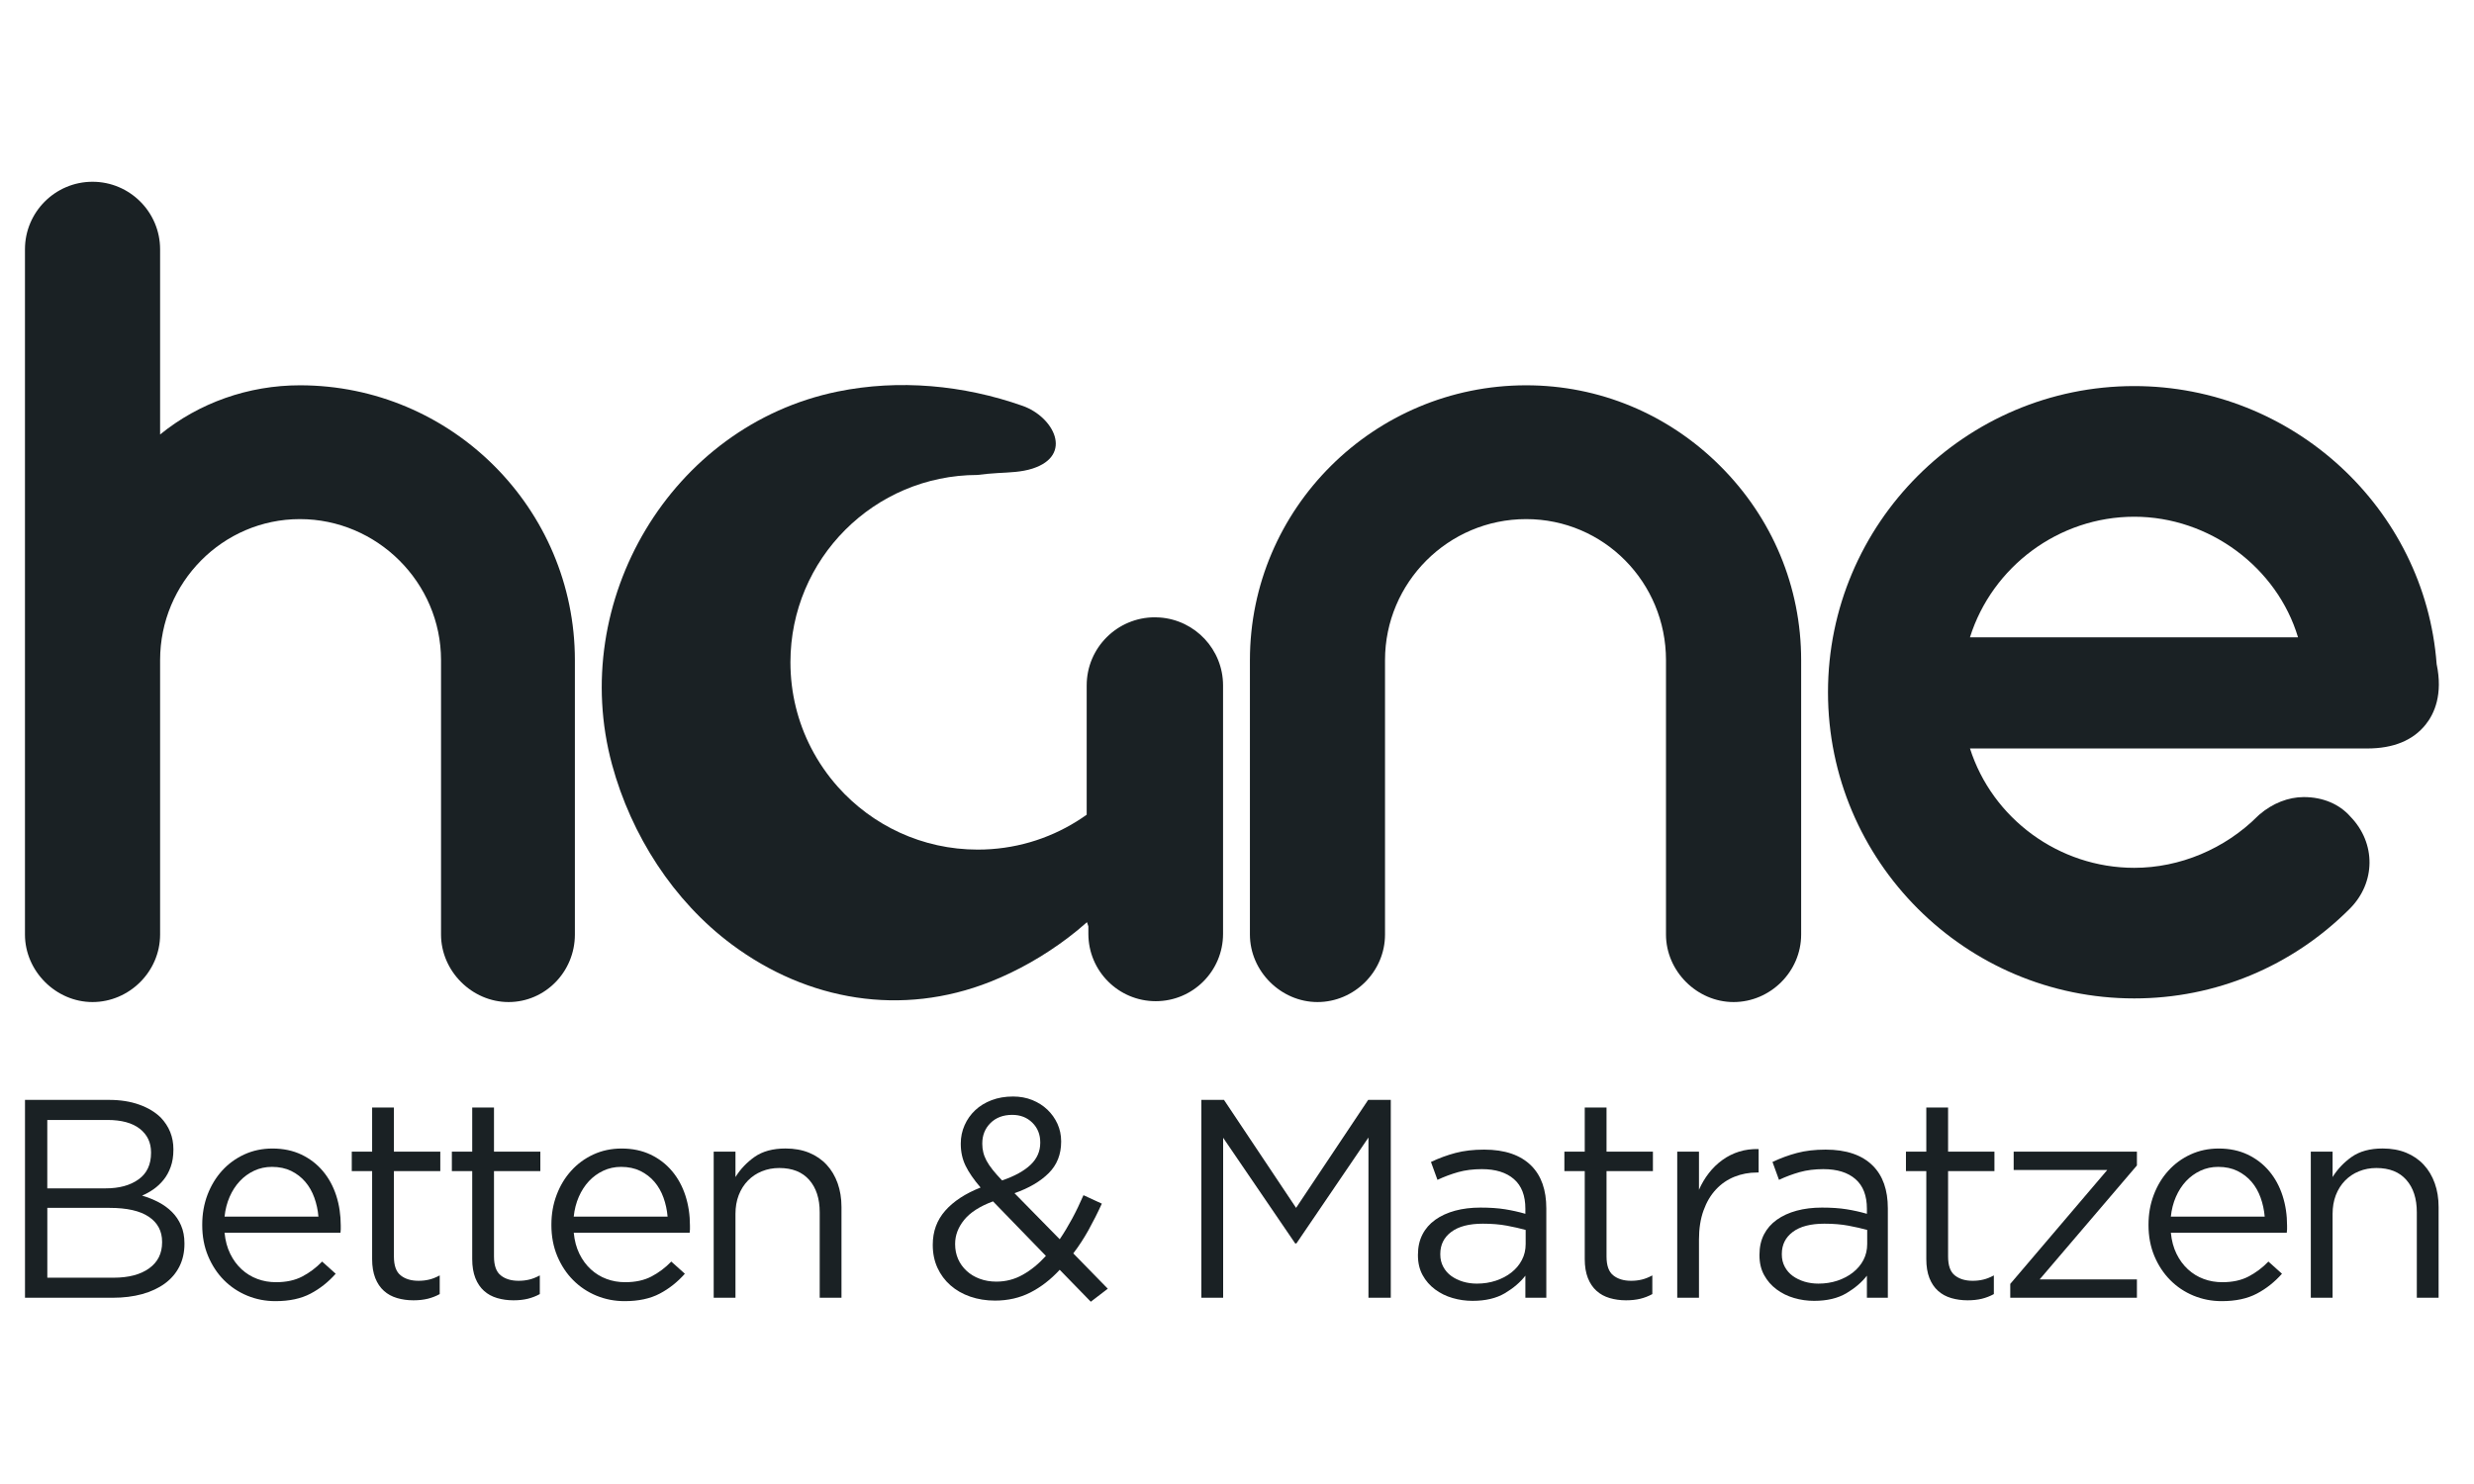 <svg version="1.0" preserveAspectRatio="xMidYMid meet" height="240" viewBox="0 0 300 180" zoomAndPan="magnify" width="400" xmlns:xlink="http://www.w3.org/1999/xlink" xmlns="http://www.w3.org/2000/svg"><path fill-rule="nonzero" fill-opacity="1" d="M 3.027 133.41 L 13.227 133.41 C 14.594 133.41 15.809 133.602 16.867 133.98 C 17.93 134.355 18.801 134.879 19.484 135.543 C 20.512 136.617 21.027 137.902 21.027 139.391 L 21.027 139.457 C 21.027 140.238 20.918 140.93 20.699 141.535 C 20.484 142.141 20.191 142.668 19.828 143.113 C 19.465 143.562 19.059 143.938 18.617 144.25 C 18.172 144.559 17.711 144.816 17.23 145.02 C 17.938 145.227 18.605 145.496 19.234 145.824 C 19.863 146.156 20.402 146.551 20.859 147.008 C 21.316 147.465 21.684 148.004 21.953 148.633 C 22.227 149.262 22.367 149.984 22.367 150.805 L 22.367 150.875 C 22.367 151.898 22.16 152.82 21.75 153.629 C 21.34 154.438 20.75 155.125 19.988 155.684 C 19.223 156.242 18.305 156.668 17.234 156.969 C 16.16 157.262 14.973 157.41 13.672 157.41 L 3.031 157.41 L 3.031 133.414 Z M 18.316 139.77 C 18.316 138.574 17.859 137.625 16.949 136.91 C 16.035 136.199 14.727 135.844 13.016 135.844 L 5.734 135.844 L 5.734 144.141 L 12.812 144.141 C 14.453 144.141 15.781 143.781 16.793 143.055 C 17.809 142.332 18.316 141.262 18.316 139.836 Z M 19.656 150.621 C 19.656 149.32 19.117 148.309 18.047 147.586 C 16.977 146.867 15.391 146.508 13.293 146.508 L 5.738 146.508 L 5.738 154.977 L 13.773 154.977 C 15.598 154.977 17.035 154.598 18.082 153.844 C 19.133 153.09 19.656 152.039 19.656 150.691 Z M 19.656 150.621" fill="#1a2124"></path><path fill-rule="nonzero" fill-opacity="1" d="M 33.402 157.82 C 32.191 157.82 31.047 157.598 29.973 157.152 C 28.898 156.707 27.961 156.078 27.152 155.266 C 26.348 154.457 25.711 153.484 25.234 152.352 C 24.758 151.219 24.523 149.969 24.523 148.598 L 24.523 148.531 C 24.523 147.25 24.734 146.051 25.156 144.93 C 25.582 143.812 26.172 142.832 26.926 142 C 27.684 141.164 28.582 140.508 29.625 140.027 C 30.668 139.547 31.805 139.309 33.043 139.309 C 34.348 139.309 35.516 139.555 36.547 140.043 C 37.578 140.535 38.445 141.203 39.156 142.051 C 39.867 142.895 40.406 143.887 40.773 145.016 C 41.137 146.145 41.32 147.363 41.32 148.668 L 41.32 149.113 C 41.32 149.227 41.312 149.367 41.289 149.523 L 27.23 149.523 C 27.324 150.484 27.551 151.336 27.918 152.078 C 28.281 152.824 28.746 153.449 29.305 153.965 C 29.867 154.477 30.5 154.867 31.211 155.129 C 31.918 155.395 32.672 155.523 33.473 155.523 C 34.707 155.523 35.762 155.297 36.645 154.836 C 37.523 154.379 38.328 153.777 39.062 153.02 L 40.707 154.496 C 39.816 155.5 38.801 156.309 37.656 156.91 C 36.512 157.516 35.094 157.82 33.406 157.82 Z M 38.613 147.57 C 38.547 146.77 38.379 146.004 38.117 145.273 C 37.855 144.543 37.492 143.902 37.023 143.352 C 36.559 142.805 35.988 142.363 35.316 142.031 C 34.645 141.703 33.863 141.535 32.973 141.535 C 32.199 141.535 31.48 141.691 30.82 142 C 30.16 142.309 29.578 142.73 29.078 143.266 C 28.574 143.805 28.164 144.438 27.844 145.172 C 27.527 145.902 27.32 146.699 27.23 147.57 Z M 38.613 147.57" fill="#1a2124"></path><path fill-rule="nonzero" fill-opacity="1" d="M 50.133 157.719 C 49.422 157.719 48.762 157.625 48.145 157.445 C 47.527 157.262 46.996 156.973 46.551 156.57 C 46.105 156.172 45.758 155.656 45.504 155.016 C 45.254 154.375 45.125 153.613 45.125 152.723 L 45.125 142.051 L 42.656 142.051 L 42.656 139.684 L 45.125 139.684 L 45.125 134.336 L 47.766 134.336 L 47.766 139.684 L 53.391 139.684 L 53.391 142.051 L 47.766 142.051 L 47.766 152.402 C 47.766 153.504 48.039 154.27 48.59 154.699 C 49.137 155.137 49.859 155.352 50.75 155.352 C 51.207 155.352 51.637 155.305 52.035 155.207 C 52.438 155.113 52.863 154.945 53.32 154.699 L 53.32 156.965 C 52.863 157.215 52.379 157.406 51.863 157.531 C 51.348 157.656 50.77 157.719 50.133 157.719 Z M 50.133 157.719" fill="#1a2124"></path><path fill-rule="nonzero" fill-opacity="1" d="M 62.27 157.719 C 61.559 157.719 60.898 157.625 60.281 157.445 C 59.664 157.262 59.133 156.973 58.688 156.57 C 58.242 156.172 57.895 155.656 57.641 155.016 C 57.391 154.375 57.262 153.613 57.262 152.723 L 57.262 142.051 L 54.793 142.051 L 54.793 139.684 L 57.262 139.684 L 57.262 134.336 L 59.902 134.336 L 59.902 139.684 L 65.523 139.684 L 65.523 142.051 L 59.902 142.051 L 59.902 152.402 C 59.902 153.504 60.176 154.27 60.727 154.699 C 61.273 155.137 61.996 155.352 62.887 155.352 C 63.344 155.352 63.773 155.305 64.172 155.207 C 64.57 155.113 65 154.945 65.457 154.699 L 65.457 156.965 C 65 157.215 64.512 157.406 64 157.531 C 63.484 157.656 62.906 157.719 62.27 157.719 Z M 62.27 157.719" fill="#1a2124"></path><path fill-rule="nonzero" fill-opacity="1" d="M 75.742 157.82 C 74.531 157.82 73.391 157.598 72.312 157.152 C 71.238 156.707 70.301 156.078 69.496 155.266 C 68.688 154.457 68.051 153.484 67.574 152.352 C 67.102 151.223 66.863 149.969 66.863 148.598 L 66.863 148.531 C 66.863 147.25 67.074 146.051 67.5 144.93 C 67.922 143.812 68.512 142.832 69.27 142 C 70.023 141.164 70.922 140.508 71.965 140.027 C 73.008 139.547 74.148 139.309 75.383 139.309 C 76.688 139.309 77.855 139.555 78.887 140.043 C 79.918 140.535 80.785 141.203 81.496 142.051 C 82.207 142.895 82.746 143.887 83.113 145.016 C 83.48 146.145 83.664 147.363 83.664 148.668 L 83.664 149.113 C 83.664 149.227 83.652 149.367 83.629 149.523 L 69.574 149.523 C 69.664 150.484 69.895 151.336 70.258 152.078 C 70.625 152.824 71.086 153.449 71.648 153.965 C 72.207 154.477 72.84 154.867 73.551 155.129 C 74.258 155.395 75.012 155.523 75.812 155.523 C 77.047 155.523 78.102 155.297 78.984 154.836 C 79.863 154.379 80.668 153.777 81.402 153.02 L 83.047 154.496 C 82.156 155.5 81.141 156.309 79.996 156.91 C 78.852 157.516 77.438 157.82 75.746 157.82 Z M 80.953 147.57 C 80.883 146.77 80.719 146.004 80.457 145.273 C 80.195 144.543 79.832 143.902 79.363 143.352 C 78.898 142.805 78.324 142.363 77.652 142.031 C 76.98 141.703 76.203 141.535 75.312 141.535 C 74.539 141.535 73.82 141.691 73.16 142 C 72.5 142.309 71.918 142.73 71.414 143.266 C 70.914 143.805 70.504 144.438 70.184 145.172 C 69.867 145.902 69.66 146.699 69.57 147.57 Z M 80.953 147.57" fill="#1a2124"></path><path fill-rule="nonzero" fill-opacity="1" d="M 86.543 139.684 L 89.184 139.684 L 89.184 142.77 C 89.777 141.809 90.555 140.992 91.512 140.316 C 92.473 139.645 93.719 139.305 95.25 139.305 C 96.324 139.305 97.277 139.477 98.113 139.82 C 98.945 140.164 99.656 140.648 100.238 141.277 C 100.82 141.906 101.266 142.656 101.574 143.523 C 101.883 144.395 102.039 145.352 102.039 146.402 L 102.039 157.41 L 99.398 157.41 L 99.398 147.031 C 99.398 145.387 98.973 144.078 98.129 143.117 C 97.281 142.152 96.07 141.672 94.496 141.672 C 93.738 141.672 93.039 141.805 92.387 142.07 C 91.734 142.332 91.168 142.711 90.691 143.203 C 90.211 143.695 89.84 144.285 89.574 144.973 C 89.312 145.66 89.184 146.414 89.184 147.238 L 89.184 157.41 L 86.543 157.41 Z M 86.543 139.684" fill="#1a2124"></path><path fill-rule="nonzero" fill-opacity="1" d="M 128.504 154.016 C 127.41 155.203 126.219 156.121 124.941 156.773 C 123.66 157.426 122.23 157.754 120.652 157.754 C 119.578 157.754 118.578 157.59 117.652 157.273 C 116.727 156.953 115.93 156.496 115.254 155.902 C 114.578 155.309 114.055 154.598 113.676 153.777 C 113.301 152.953 113.109 152.039 113.109 151.031 L 113.109 150.965 C 113.109 149.363 113.613 147.996 114.617 146.852 C 115.625 145.707 117.051 144.773 118.906 144.039 C 118.082 143.082 117.477 142.199 117.086 141.398 C 116.699 140.598 116.504 139.719 116.504 138.758 L 116.504 138.691 C 116.504 137.914 116.66 137.176 116.969 136.48 C 117.277 135.781 117.707 135.18 118.254 134.664 C 118.801 134.148 119.465 133.742 120.242 133.445 C 121.02 133.148 121.887 133 122.848 133 C 123.695 133 124.473 133.145 125.18 133.43 C 125.887 133.719 126.496 134.105 127.012 134.598 C 127.527 135.09 127.93 135.66 128.23 136.312 C 128.523 136.965 128.676 137.668 128.676 138.418 L 128.676 138.488 C 128.676 140.02 128.172 141.289 127.168 142.293 C 126.16 143.301 124.777 144.109 123.02 144.727 L 128.504 150.312 C 129.027 149.539 129.531 148.703 130.012 147.812 C 130.492 146.922 130.949 145.973 131.383 144.969 L 133.609 145.996 C 133.086 147.141 132.543 148.211 131.984 149.219 C 131.422 150.223 130.812 151.16 130.148 152.027 L 134.332 156.312 L 132.273 157.891 L 128.5 154.016 Z M 120.824 155.453 C 121.969 155.453 123.039 155.176 124.031 154.613 C 125.027 154.055 125.957 153.293 126.828 152.332 L 120.414 145.719 C 118.816 146.312 117.652 147.062 116.918 147.961 C 116.188 148.863 115.82 149.832 115.82 150.859 L 115.82 150.926 C 115.82 151.566 115.941 152.16 116.18 152.711 C 116.422 153.258 116.766 153.738 117.211 154.148 C 117.656 154.562 118.188 154.883 118.805 155.109 C 119.422 155.34 120.094 155.453 120.824 155.453 Z M 121.512 143.18 C 123.043 142.656 124.195 142.02 124.973 141.277 C 125.75 140.535 126.141 139.648 126.141 138.621 L 126.141 138.555 C 126.141 137.594 125.82 136.801 125.18 136.172 C 124.539 135.543 123.73 135.227 122.746 135.227 C 121.652 135.227 120.77 135.559 120.105 136.219 C 119.441 136.883 119.113 137.707 119.113 138.688 L 119.113 138.758 C 119.113 139.102 119.152 139.438 119.234 139.77 C 119.312 140.102 119.445 140.438 119.625 140.781 C 119.809 141.125 120.055 141.488 120.363 141.879 C 120.672 142.266 121.055 142.699 121.512 143.18 Z M 121.512 143.18" fill="#1a2124"></path><path fill-rule="nonzero" fill-opacity="1" d="M 145.68 133.41 L 148.422 133.41 L 157.164 146.508 L 165.906 133.41 L 168.648 133.41 L 168.648 157.41 L 165.941 157.41 L 165.941 137.973 L 157.199 150.828 L 157.062 150.828 L 148.32 138.004 L 148.32 157.406 L 145.68 157.406 Z M 145.68 133.41" fill="#1a2124"></path><path fill-rule="nonzero" fill-opacity="1" d="M 178.559 157.785 C 177.738 157.785 176.93 157.672 176.141 157.441 C 175.352 157.215 174.645 156.863 174.016 156.395 C 173.387 155.926 172.883 155.352 172.508 154.664 C 172.133 153.98 171.941 153.18 171.941 152.266 L 171.941 152.195 C 171.941 151.258 172.125 150.438 172.492 149.727 C 172.855 149.02 173.375 148.426 174.051 147.945 C 174.723 147.465 175.523 147.102 176.449 146.848 C 177.375 146.598 178.398 146.473 179.52 146.473 C 180.637 146.473 181.656 146.539 182.5 146.676 C 183.348 146.812 184.168 146.996 184.969 147.227 L 184.969 146.613 C 184.969 145.023 184.508 143.824 183.582 143.02 C 182.656 142.211 181.355 141.809 179.691 141.809 C 178.641 141.809 177.684 141.93 176.828 142.168 C 175.969 142.41 175.129 142.723 174.309 143.109 L 173.52 140.938 C 174.5 140.473 175.496 140.109 176.5 139.844 C 177.508 139.578 178.66 139.441 179.965 139.441 C 182.477 139.441 184.387 140.094 185.691 141.398 C 186.902 142.609 187.508 144.332 187.508 146.574 L 187.508 157.406 L 184.969 157.406 L 184.969 154.73 C 184.355 155.531 183.523 156.238 182.484 156.859 C 181.445 157.473 180.137 157.785 178.559 157.785 Z M 179.094 155.695 C 179.914 155.695 180.68 155.574 181.398 155.336 C 182.117 155.094 182.742 154.766 183.281 154.34 C 183.816 153.918 184.238 153.418 184.543 152.832 C 184.852 152.25 185.004 151.605 185.004 150.895 L 185.004 149.184 C 184.344 149 183.586 148.828 182.73 148.668 C 181.879 148.508 180.902 148.426 179.809 148.426 C 178.148 148.426 176.871 148.758 175.984 149.422 C 175.094 150.086 174.652 150.977 174.652 152.094 L 174.652 152.164 C 174.652 152.711 174.77 153.211 175.012 153.656 C 175.25 154.102 175.574 154.473 175.984 154.77 C 176.395 155.066 176.867 155.293 177.402 155.457 C 177.938 155.617 178.504 155.695 179.094 155.695 Z M 179.094 155.695" fill="#1a2124"></path><path fill-rule="nonzero" fill-opacity="1" d="M 197.176 157.719 C 196.465 157.719 195.805 157.625 195.188 157.445 C 194.57 157.262 194.039 156.973 193.594 156.57 C 193.148 156.172 192.801 155.656 192.547 155.016 C 192.297 154.375 192.168 153.613 192.168 152.723 L 192.168 142.051 L 189.699 142.051 L 189.699 139.684 L 192.168 139.684 L 192.168 134.336 L 194.809 134.336 L 194.809 139.684 L 200.434 139.684 L 200.434 142.051 L 194.809 142.051 L 194.809 152.402 C 194.809 153.504 195.082 154.27 195.633 154.699 C 196.18 155.137 196.902 155.352 197.793 155.352 C 198.25 155.352 198.68 155.305 199.078 155.207 C 199.48 155.113 199.906 154.945 200.363 154.699 L 200.363 156.965 C 199.906 157.215 199.422 157.406 198.906 157.531 C 198.391 157.656 197.816 157.719 197.176 157.719 Z M 197.176 157.719" fill="#1a2124"></path><path fill-rule="nonzero" fill-opacity="1" d="M 203.379 139.684 L 206.02 139.684 L 206.02 144.312 C 206.34 143.582 206.738 142.906 207.219 142.289 C 207.699 141.672 208.246 141.141 208.867 140.695 C 209.484 140.25 210.156 139.914 210.887 139.684 C 211.617 139.457 212.406 139.352 213.254 139.375 L 213.254 142.219 L 213.047 142.219 C 212.09 142.219 211.18 142.391 210.32 142.734 C 209.465 143.078 208.715 143.59 208.078 144.277 C 207.438 144.961 206.934 145.812 206.57 146.828 C 206.203 147.848 206.02 149.02 206.02 150.344 L 206.02 157.406 L 203.383 157.406 L 203.383 139.684 Z M 203.379 139.684" fill="#1a2124"></path><path fill-rule="nonzero" fill-opacity="1" d="M 219.973 157.785 C 219.148 157.785 218.344 157.672 217.555 157.441 C 216.766 157.215 216.059 156.863 215.43 156.395 C 214.801 155.926 214.297 155.352 213.922 154.664 C 213.543 153.98 213.355 153.18 213.355 152.266 L 213.355 152.195 C 213.355 151.258 213.539 150.438 213.902 149.727 C 214.27 149.02 214.789 148.426 215.465 147.945 C 216.137 147.465 216.938 147.102 217.863 146.848 C 218.789 146.598 219.812 146.473 220.93 146.473 C 222.051 146.473 223.07 146.539 223.914 146.676 C 224.762 146.812 225.582 146.996 226.383 147.227 L 226.383 146.613 C 226.383 145.023 225.922 143.824 224.996 143.02 C 224.07 142.211 222.77 141.809 221.102 141.809 C 220.051 141.809 219.098 141.93 218.242 142.168 C 217.383 142.41 216.543 142.723 215.723 143.109 L 214.934 140.938 C 215.914 140.473 216.91 140.109 217.914 139.844 C 218.922 139.578 220.074 139.441 221.379 139.441 C 223.891 139.441 225.801 140.094 227.105 141.398 C 228.316 142.609 228.922 144.332 228.922 146.574 L 228.922 157.406 L 226.383 157.406 L 226.383 154.73 C 225.766 155.531 224.938 156.238 223.898 156.859 C 222.855 157.473 221.551 157.785 219.973 157.785 Z M 220.508 155.695 C 221.328 155.695 222.098 155.574 222.816 155.336 C 223.531 155.094 224.16 154.766 224.695 154.34 C 225.23 153.918 225.652 153.418 225.961 152.832 C 226.266 152.25 226.418 151.605 226.418 150.895 L 226.418 149.184 C 225.758 149 225 148.828 224.148 148.668 C 223.293 148.508 222.32 148.426 221.227 148.426 C 219.562 148.426 218.285 148.758 217.398 149.422 C 216.512 150.086 216.066 150.977 216.066 152.094 L 216.066 152.164 C 216.066 152.711 216.184 153.211 216.426 153.656 C 216.664 154.102 216.988 154.473 217.398 154.77 C 217.809 155.066 218.281 155.293 218.816 155.457 C 219.352 155.617 219.918 155.695 220.508 155.695 Z M 220.508 155.695" fill="#1a2124"></path><path fill-rule="nonzero" fill-opacity="1" d="M 238.59 157.719 C 237.883 157.719 237.219 157.625 236.602 157.445 C 235.984 157.262 235.453 156.973 235.008 156.57 C 234.562 156.172 234.215 155.656 233.961 155.016 C 233.711 154.375 233.586 153.613 233.586 152.723 L 233.586 142.051 L 231.117 142.051 L 231.117 139.684 L 233.586 139.684 L 233.586 134.336 L 236.227 134.336 L 236.227 139.684 L 241.848 139.684 L 241.848 142.051 L 236.227 142.051 L 236.227 152.402 C 236.227 153.504 236.5 154.27 237.047 154.699 C 237.598 155.137 238.316 155.352 239.207 155.352 C 239.664 155.352 240.094 155.305 240.492 155.207 C 240.895 155.113 241.32 154.945 241.777 154.699 L 241.777 156.965 C 241.32 157.215 240.836 157.406 240.32 157.531 C 239.809 157.656 239.23 157.719 238.59 157.719 Z M 238.59 157.719" fill="#1a2124"></path><path fill-rule="nonzero" fill-opacity="1" d="M 243.766 155.73 L 255.527 141.914 L 244.18 141.914 L 244.18 139.684 L 259.125 139.684 L 259.125 141.363 L 247.332 155.18 L 259.125 155.18 L 259.125 157.41 L 243.766 157.41 Z M 243.766 155.73" fill="#1a2124"></path><path fill-rule="nonzero" fill-opacity="1" d="M 269.41 157.82 C 268.199 157.82 267.059 157.598 265.98 157.152 C 264.906 156.707 263.969 156.078 263.164 155.266 C 262.359 154.457 261.719 153.484 261.242 152.352 C 260.77 151.223 260.531 149.969 260.531 148.598 L 260.531 148.531 C 260.531 147.25 260.742 146.051 261.168 144.93 C 261.59 143.812 262.18 142.832 262.938 142 C 263.691 141.164 264.59 140.508 265.633 140.027 C 266.676 139.547 267.816 139.309 269.051 139.309 C 270.355 139.309 271.527 139.555 272.555 140.043 C 273.586 140.535 274.453 141.203 275.164 142.051 C 275.875 142.895 276.414 143.887 276.781 145.016 C 277.148 146.145 277.332 147.363 277.332 148.668 L 277.332 149.113 C 277.332 149.227 277.32 149.367 277.297 149.523 L 263.242 149.523 C 263.332 150.484 263.562 151.336 263.926 152.078 C 264.293 152.824 264.754 153.449 265.316 153.965 C 265.875 154.477 266.508 154.867 267.219 155.129 C 267.926 155.395 268.68 155.523 269.48 155.523 C 270.715 155.523 271.77 155.297 272.652 154.836 C 273.531 154.379 274.34 153.777 275.07 153.02 L 276.715 154.496 C 275.824 155.5 274.809 156.309 273.664 156.91 C 272.52 157.516 271.105 157.82 269.414 157.82 Z M 274.621 147.57 C 274.551 146.77 274.387 146.004 274.125 145.273 C 273.863 144.543 273.5 143.902 273.031 143.352 C 272.566 142.805 271.992 142.363 271.32 142.031 C 270.648 141.703 269.871 141.535 268.98 141.535 C 268.207 141.535 267.488 141.691 266.828 142 C 266.168 142.309 265.586 142.73 265.082 143.266 C 264.582 143.805 264.172 144.438 263.852 145.172 C 263.535 145.902 263.328 146.699 263.238 147.57 Z M 274.621 147.57" fill="#1a2124"></path><path fill-rule="nonzero" fill-opacity="1" d="M 280.211 139.684 L 282.852 139.684 L 282.852 142.77 C 283.445 141.809 284.223 140.992 285.18 140.316 C 286.141 139.645 287.387 139.305 288.918 139.305 C 289.992 139.305 290.945 139.477 291.781 139.82 C 292.613 140.164 293.324 140.648 293.906 141.277 C 294.488 141.906 294.934 142.656 295.242 143.523 C 295.555 144.395 295.707 145.352 295.707 146.402 L 295.707 157.41 L 293.066 157.41 L 293.066 147.031 C 293.066 145.387 292.645 144.078 291.797 143.117 C 290.953 142.152 289.738 141.672 288.164 141.672 C 287.41 141.672 286.707 141.805 286.055 142.07 C 285.402 142.332 284.84 142.711 284.359 143.203 C 283.879 143.695 283.508 144.285 283.242 144.973 C 282.98 145.66 282.852 146.414 282.852 147.238 L 282.852 157.41 L 280.211 157.41 Z M 280.211 139.684" fill="#1a2124"></path><path fill-rule="nonzero" fill-opacity="1" d="M 36.367 46.734 C 30.113 46.734 24.117 48.871 19.414 52.699 L 19.414 30.238 C 19.414 25.723 15.734 22.047 11.219 22.047 C 6.699 22.047 3.027 25.723 3.027 30.238 L 3.027 113.352 C 3.027 117.793 6.777 121.543 11.219 121.543 C 15.656 121.543 19.414 117.867 19.414 113.352 L 19.414 80.074 C 19.414 70.641 27.02 62.965 36.367 62.965 C 45.719 62.965 53.48 70.641 53.48 80.074 L 53.48 113.352 C 53.48 117.793 57.23 121.543 61.672 121.543 C 66.109 121.543 69.711 117.867 69.711 113.352 L 69.711 80.074 C 69.711 61.691 54.754 46.734 36.367 46.734 Z M 36.367 46.734" fill="#1a2124"></path><path fill-rule="nonzero" fill-opacity="1" d="M 185.066 46.734 C 166.594 46.734 151.566 61.691 151.566 80.074 L 151.566 113.352 C 151.566 117.793 155.316 121.543 159.762 121.543 C 164.203 121.543 167.949 117.867 167.949 113.352 L 167.949 80.074 C 167.949 70.641 175.625 62.965 185.062 62.965 C 194.496 62.965 202.02 70.641 202.02 80.074 L 202.02 113.352 C 202.02 117.793 205.773 121.543 210.215 121.543 C 214.656 121.543 218.41 117.867 218.41 113.352 L 218.41 80.074 C 218.414 71.195 214.922 62.824 208.578 56.504 C 202.258 50.203 193.906 46.734 185.066 46.734 Z M 185.066 46.734" fill="#1a2124"></path><path fill-rule="nonzero" fill-opacity="1" d="M 295.469 80.539 C 294.051 61.625 277.969 46.828 258.801 46.828 C 238.324 46.828 221.664 63.488 221.664 83.965 C 221.664 104.441 238.324 121.102 258.801 121.102 C 268.637 121.102 277.914 117.242 284.926 110.234 C 288.098 107.066 288.133 102.273 285.023 99.062 C 283.676 97.523 281.668 96.68 279.363 96.68 C 277.492 96.68 275.582 97.43 273.988 98.793 L 273.797 98.969 C 269.805 102.965 264.336 105.262 258.801 105.262 C 249.66 105.262 241.59 99.281 238.883 90.785 L 287.055 90.785 C 290.227 90.785 292.613 89.805 294.152 87.867 C 295.188 86.566 296.25 84.242 295.469 80.543 Z M 258.801 62.676 C 267.926 62.676 276.129 68.84 278.66 77.301 L 238.879 77.301 C 241.582 68.719 249.66 62.676 258.801 62.676 Z M 258.801 62.676" fill="#1a2124"></path><path fill-rule="nonzero" fill-opacity="1" d="M 140.633 74.898 C 140.438 74.883 140.238 74.875 140.043 74.875 C 135.477 74.875 131.773 78.574 131.773 83.141 L 131.773 98.82 C 131.379 99.102 130.973 99.371 130.559 99.629 C 127.078 101.797 122.969 103.051 118.566 103.051 C 111.824 103.051 105.77 100.113 101.609 95.449 C 100.336 94.02 99.238 92.43 98.352 90.711 C 96.75 87.598 95.848 84.07 95.848 80.328 C 95.848 67.793 105.992 57.633 118.52 57.609 C 119.328 57.504 120.145 57.426 120.973 57.379 C 122.398 57.297 123.844 57.273 125.203 56.836 C 130.199 55.219 127.781 50.555 123.992 49.223 C 116.836 46.703 109.008 45.973 101.578 47.492 C 81.352 51.633 68.836 72.941 74.219 92.746 C 76.543 101.289 81.641 109.281 88.754 114.57 C 97.965 121.418 109.348 123.332 120.074 119.086 C 123.426 117.758 126.586 115.945 129.465 113.777 C 130.273 113.168 131.055 112.527 131.809 111.855 C 131.859 112.02 131.918 112.191 131.977 112.367 L 131.977 113.27 C 131.977 117.777 135.633 121.438 140.145 121.438 C 144.656 121.438 148.309 117.781 148.309 113.27 L 148.309 83.145 C 148.309 78.777 144.922 75.203 140.633 74.898 Z M 140.633 74.898" fill="#1a2124"></path></svg>
